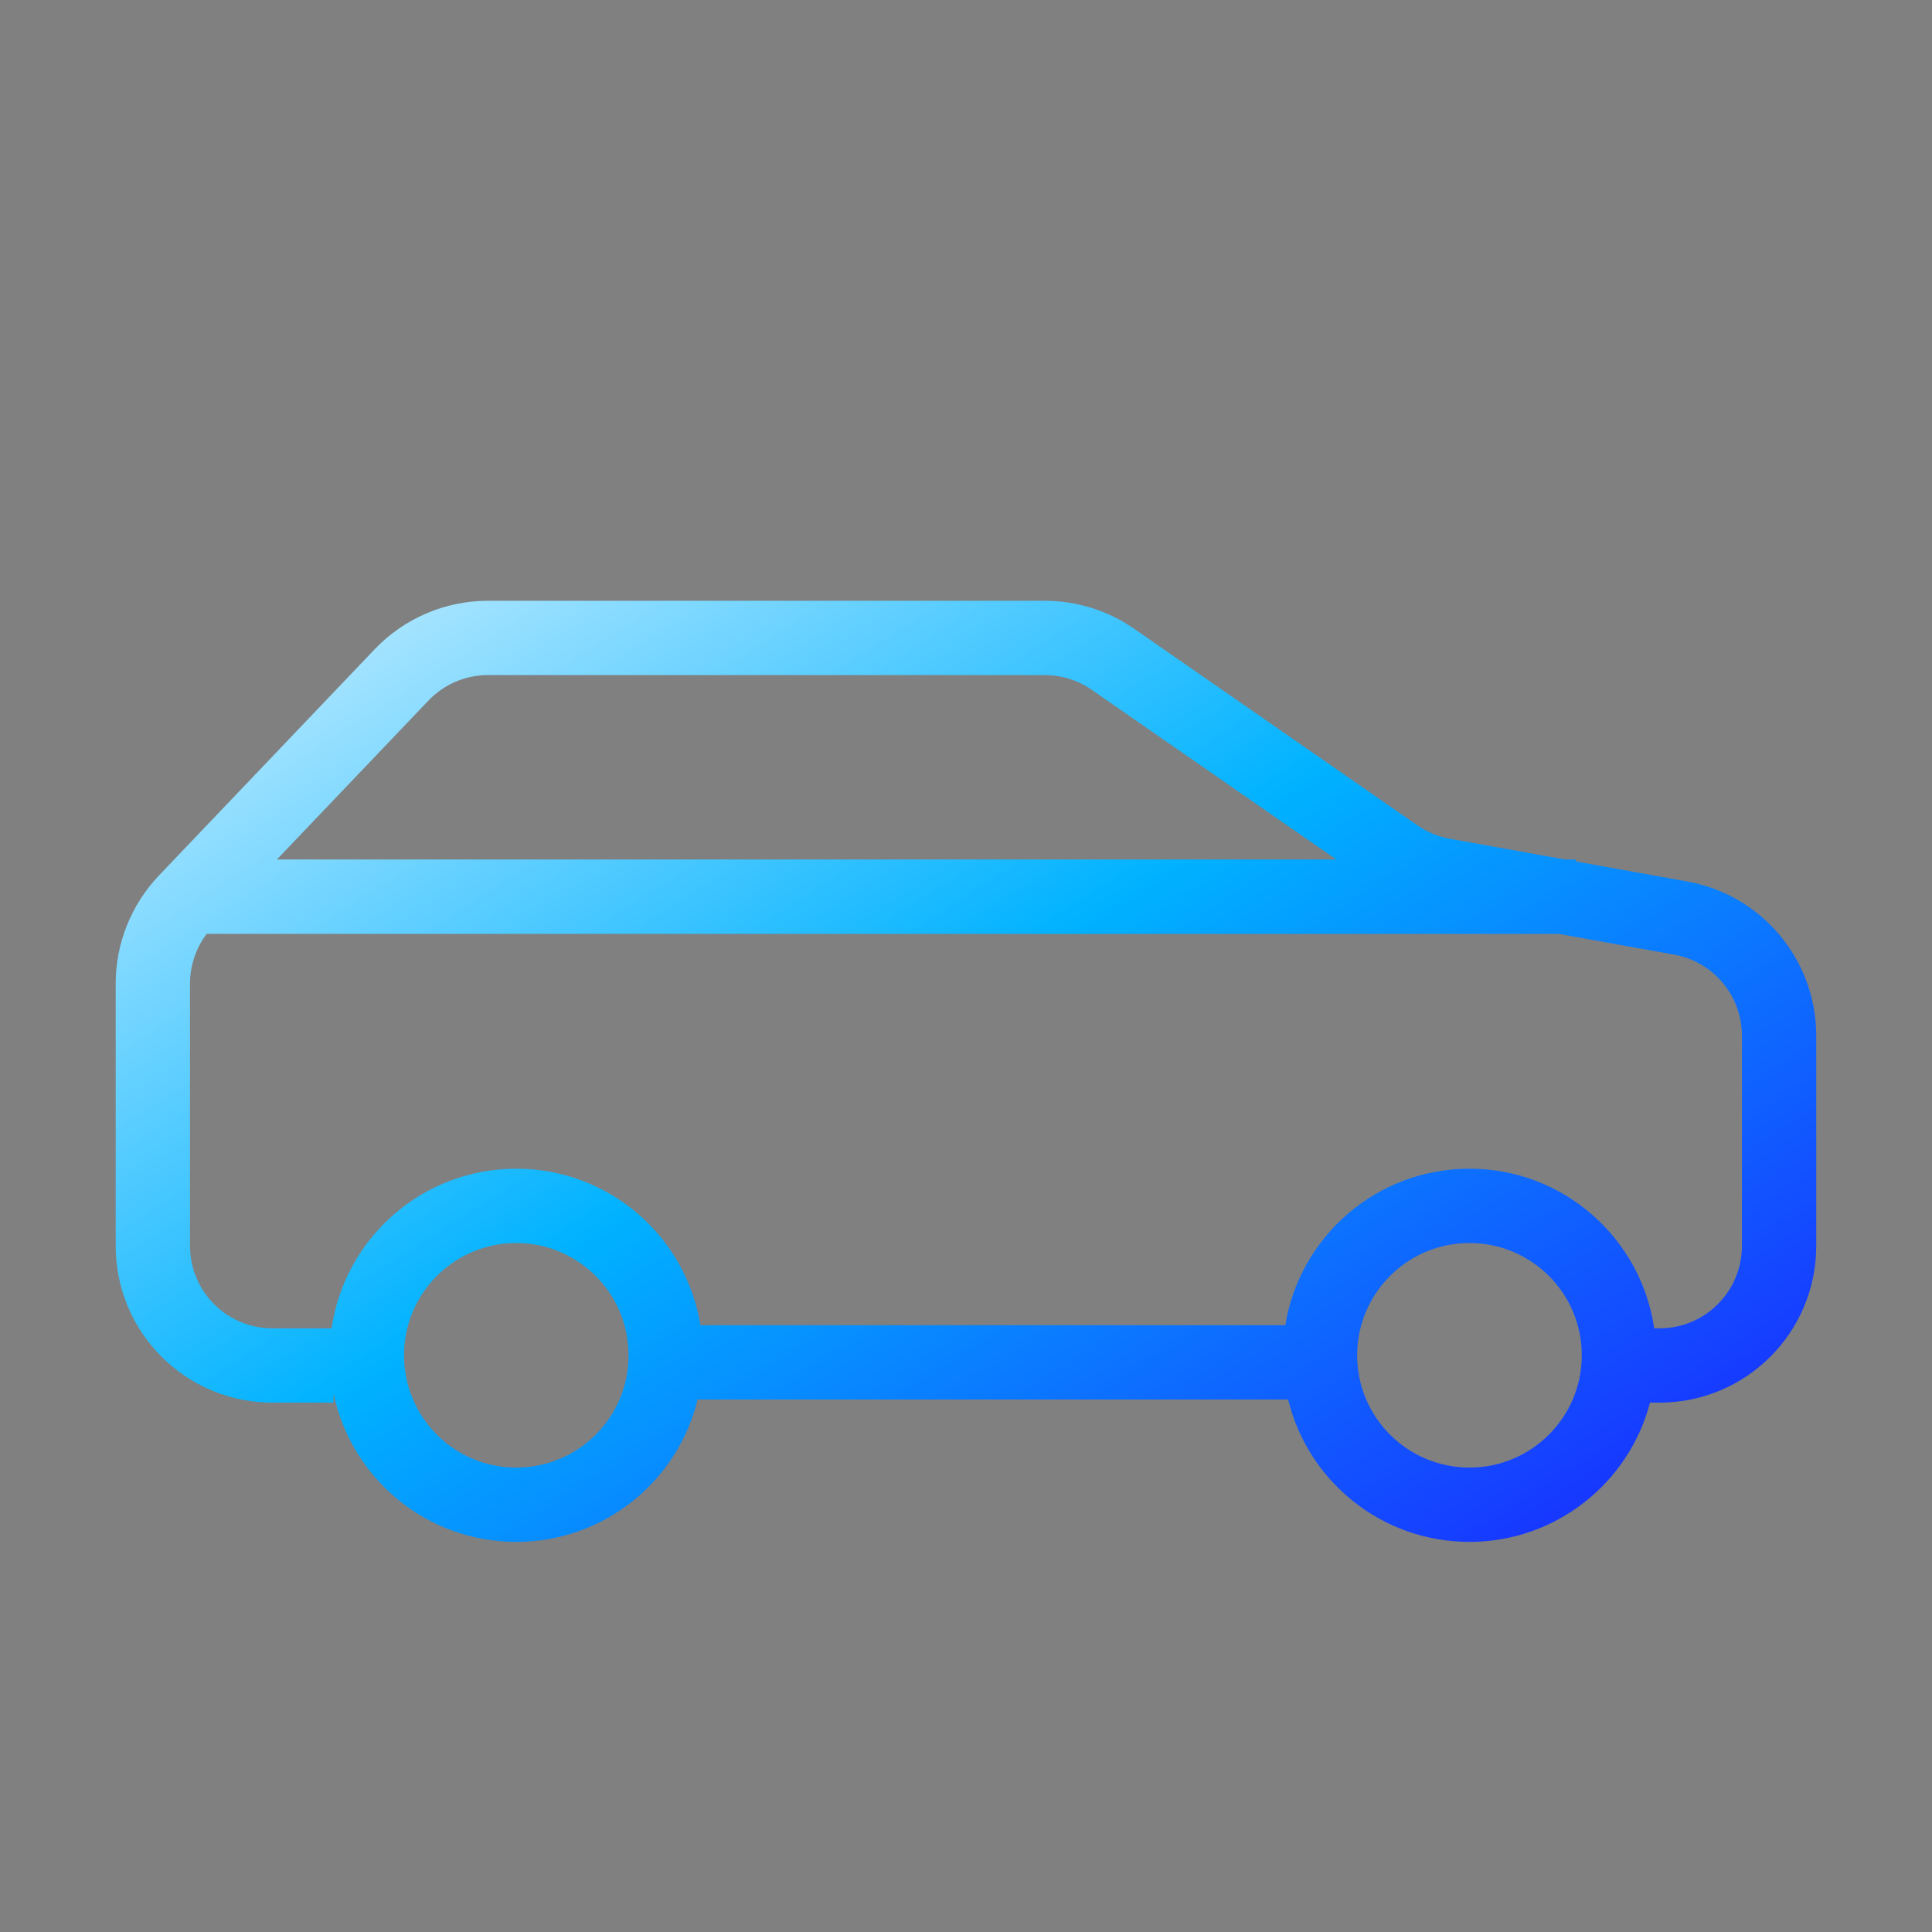 <svg width="26" height="26" viewBox="0 0 26 26" fill="none" xmlns="http://www.w3.org/2000/svg">
<rect x="0" y="0" width="26" height="26" fill="#808080" stroke="none"/>
<path fill-rule="evenodd" clip-rule="evenodd" d="M5.041 8.739C5.439 8.321 5.991 8.085 6.567 8.085H14.059C14.489 8.085 14.909 8.216 15.262 8.461L19.076 11.108C19.207 11.198 19.356 11.26 19.512 11.288L21.062 11.567H21.206V11.593L22.707 11.863C23.711 12.043 24.442 12.917 24.442 13.938V16.767C24.442 17.932 23.498 18.876 22.333 18.876H22.205C21.923 19.954 20.942 20.75 19.776 20.75C18.593 20.75 17.602 19.933 17.335 18.834H9.388C9.121 19.934 8.13 20.75 6.948 20.75C5.736 20.75 4.725 19.892 4.489 18.751V18.876H3.666C2.501 18.876 1.557 17.932 1.557 16.767V13.237C1.557 12.695 1.766 12.174 2.14 11.781L5.041 8.739ZM17.984 11.567L14.692 9.283C14.506 9.154 14.285 9.085 14.059 9.085H6.567C6.264 9.085 5.974 9.209 5.765 9.429L3.726 11.567H17.984ZM2.782 12.567H20.973L22.53 12.847C23.058 12.942 23.442 13.401 23.442 13.938V16.767C23.442 17.38 22.946 17.876 22.333 17.876H22.261C22.085 16.661 21.039 15.728 19.776 15.728C18.526 15.728 17.491 16.639 17.297 17.834H9.426C9.233 16.64 8.197 15.728 6.948 15.728C5.684 15.728 4.639 16.661 4.463 17.876H3.666C3.054 17.876 2.557 17.38 2.557 16.767V13.237C2.557 12.994 2.637 12.759 2.782 12.567ZM5.44 18.144C5.488 17.354 6.145 16.728 6.948 16.728C7.782 16.728 8.459 17.405 8.459 18.239C8.459 19.074 7.782 19.75 6.948 19.75C6.113 19.75 5.437 19.074 5.437 18.239C5.437 18.207 5.438 18.176 5.44 18.144ZM19.776 16.728C18.973 16.728 18.316 17.354 18.267 18.144C18.265 18.175 18.264 18.207 18.264 18.239C18.264 19.073 18.941 19.75 19.776 19.75C20.61 19.75 21.287 19.073 21.287 18.239C21.287 17.404 20.61 16.728 19.776 16.728Z" fill="url(#paint0_linear_15_551)"/>
<defs>
<linearGradient id="paint0_linear_15_551" x1="3.576" y1="4.055" x2="17.462" y2="25.861" gradientUnits="userSpaceOnUse">
<stop stop-color="white"/>
<stop offset="0.5" stop-color="#00B2FF"/>
<stop offset="1" stop-color="#1D18FF"/>
</linearGradient>
</defs>
</svg>
